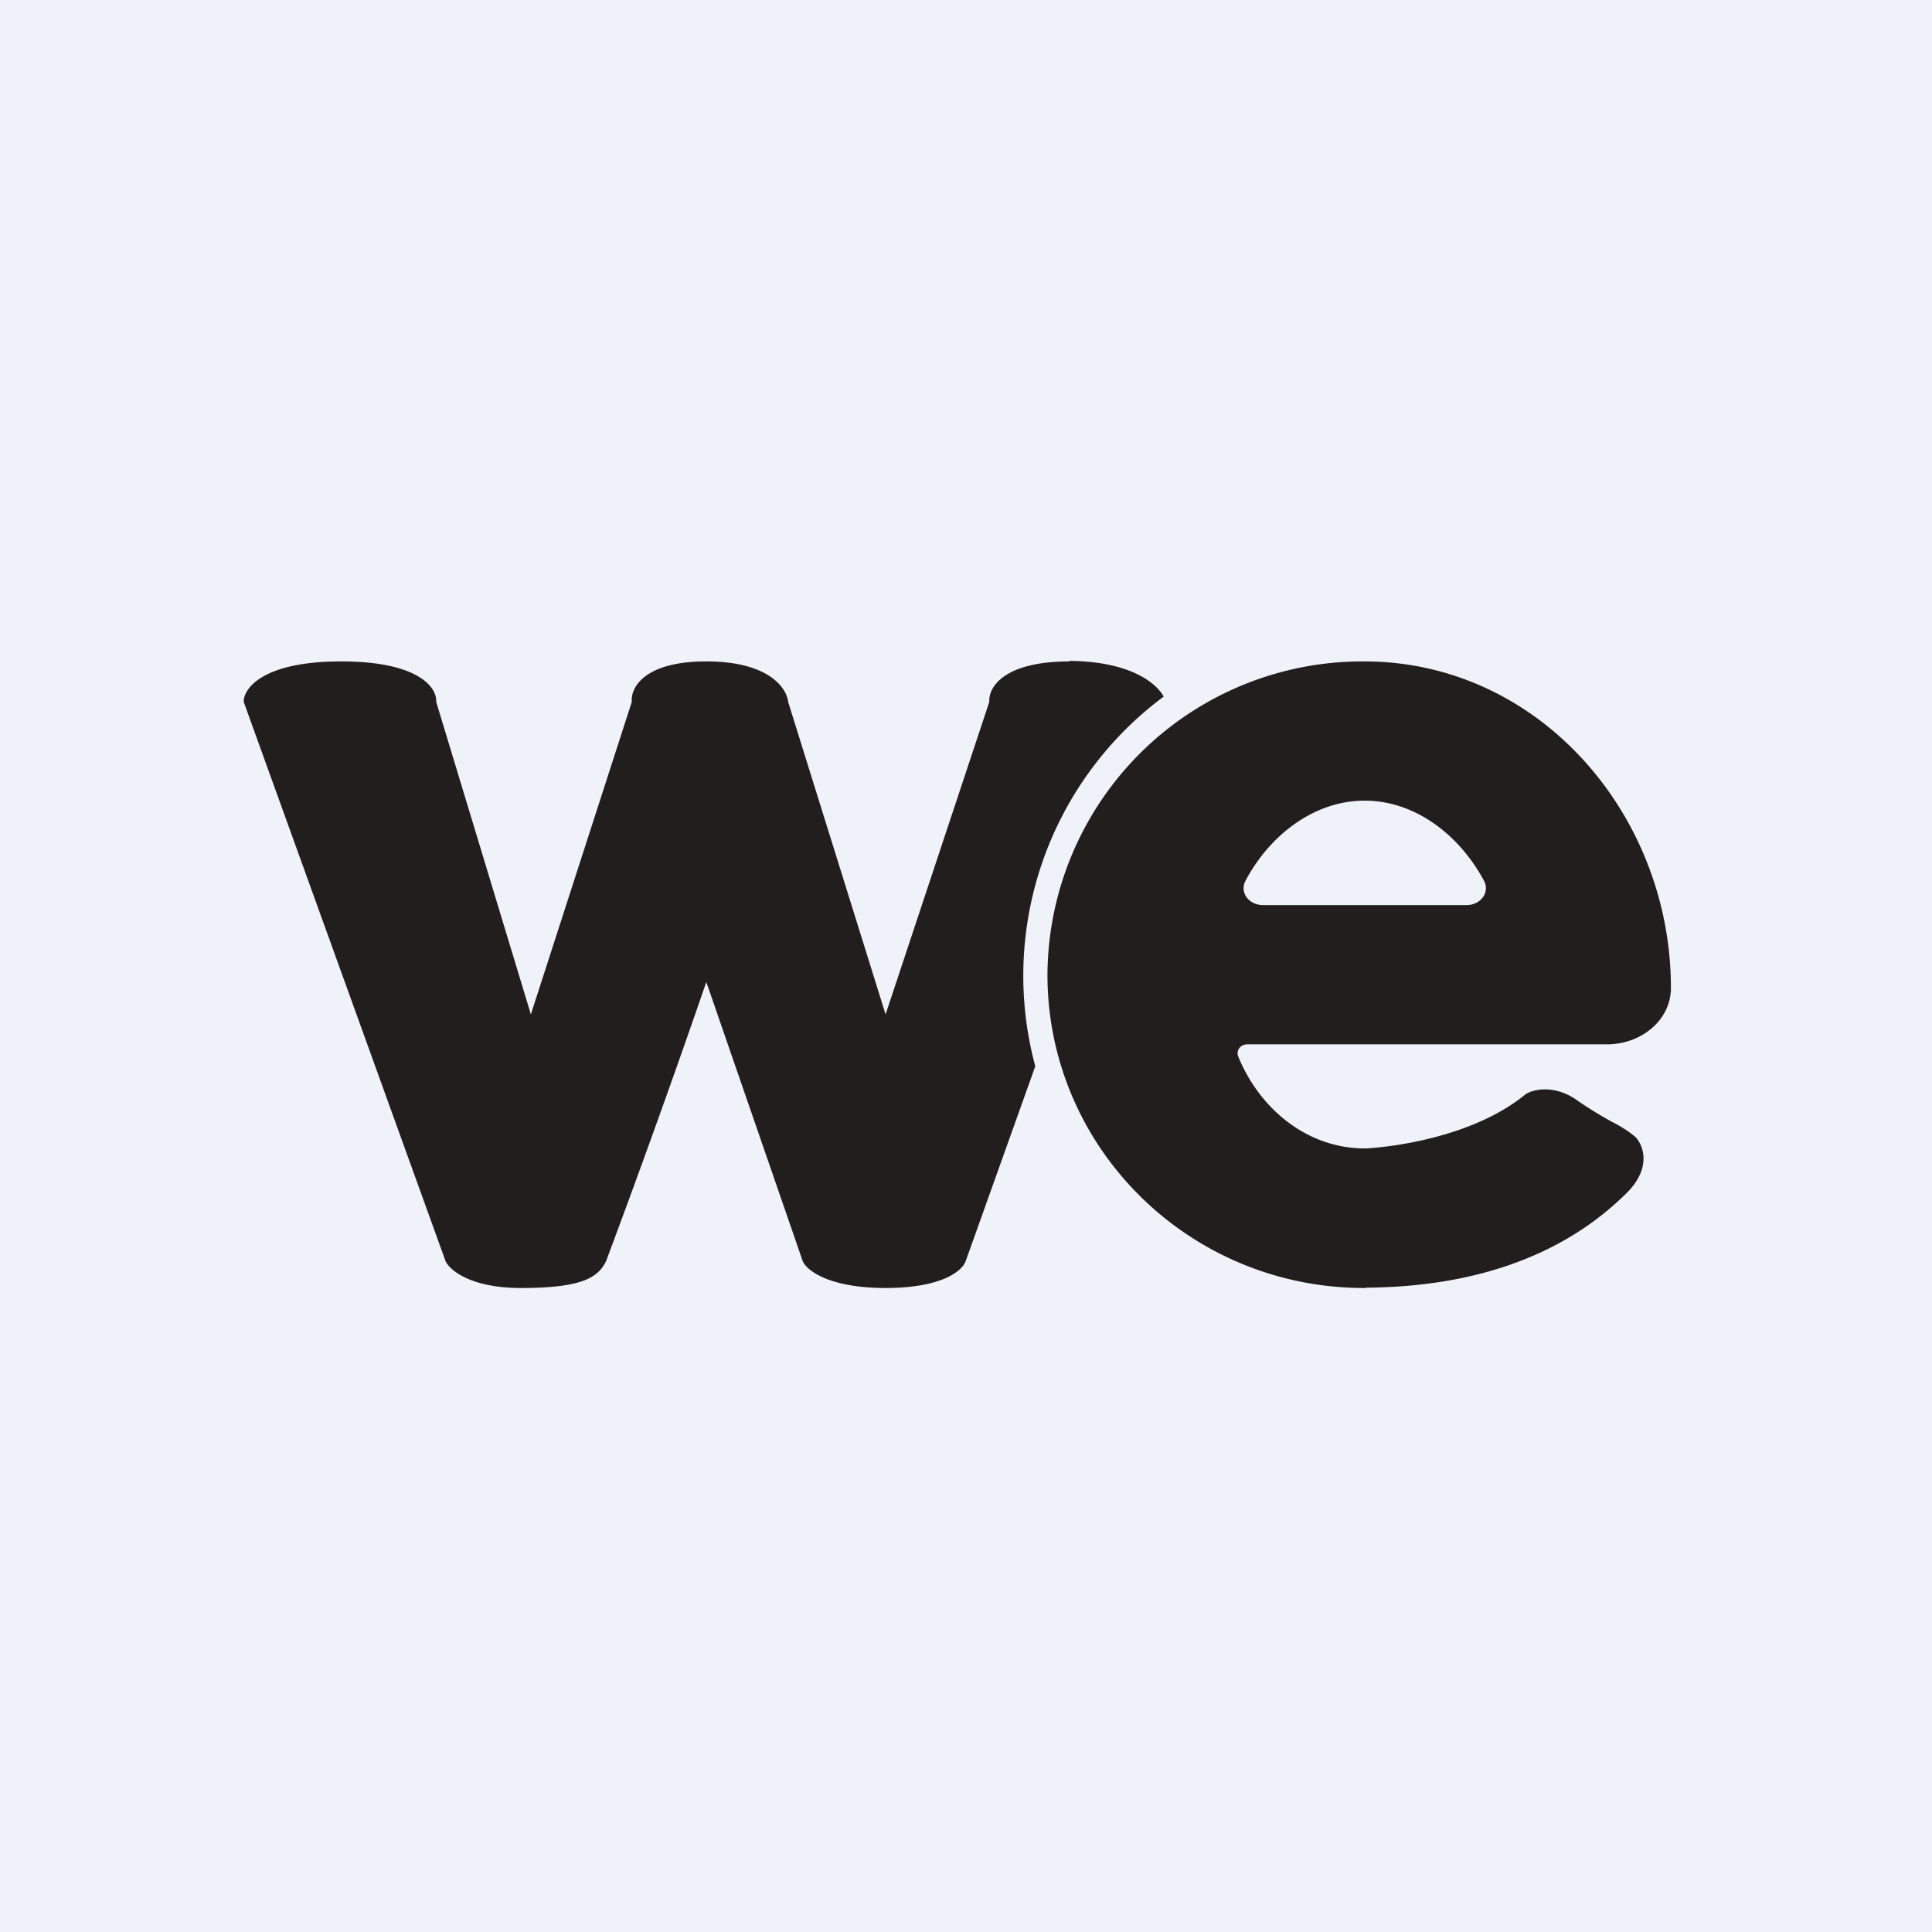 <?xml version="1.0" encoding="UTF-8"?>
<!-- generated by Finnhub -->
<svg viewBox="0 0 55.5 55.5" xmlns="http://www.w3.org/2000/svg">
<path d="M 0,0 H 55.5 V 55.5 H 0 Z" fill="rgb(239, 242, 248)"/>
<path d="M 30.72,18.985 C 32.44,19 33.2,19.6 33.43,20.01 A 9.99,9.99 0 0,0 29.74,30.63 L 27.74,36.23 C 27.65,36.49 27.09,37 25.44,37 C 23.81,37 23.17,36.49 23.06,36.23 L 20.29,28.21 A 325.1,325.1 0 0,1 17.41,36.23 C 17.18,36.69 16.75,37 14.96,37 C 13.53,37 12.92,36.49 12.8,36.23 L 7,20.16 C 7,19.77 7.56,19 9.8,19 C 12.05,19 12.56,19.77 12.53,20.16 L 15.25,29.14 L 18.15,20.16 C 18.11,19.77 18.49,19 20.29,19 S 22.6,19.77 22.64,20.16 L 25.44,29.14 L 28.42,20.16 C 28.39,19.77 28.8,19 30.73,19 Z M 39.19,37 H 39.25 V 36.99 C 43.62,36.96 45.77,35.21 46.71,34.29 C 47.46,33.56 47.21,32.9 46.98,32.66 A 3.4,3.4 0 0,0 46.33,32.24 C 46.04,32.08 45.7,31.88 45.35,31.64 C 44.68,31.14 44.05,31.29 43.83,31.43 C 42.44,32.58 40.26,32.93 39.25,32.99 H 39.2 C 37.6,32.99 36.21,31.91 35.57,30.35 C 35.5,30.17 35.64,30 35.83,30 H 46.17 C 47.14,30 48,29.31 48,28.38 C 48,23.4 44.21,19 39.19,19 A 9.05,9.05 0 0,0 30.09,28 C 30.09,32.97 34.16,37 39.19,37 Z M 36.28,26 C 35.88,26 35.6,25.64 35.78,25.3 C 36.48,23.98 37.76,23 39.2,23 C 40.65,23 41.92,23.98 42.63,25.3 C 42.81,25.64 42.53,26 42.13,26 H 36.28 Z" fill="rgb(34, 30, 30)"/>
</svg>
